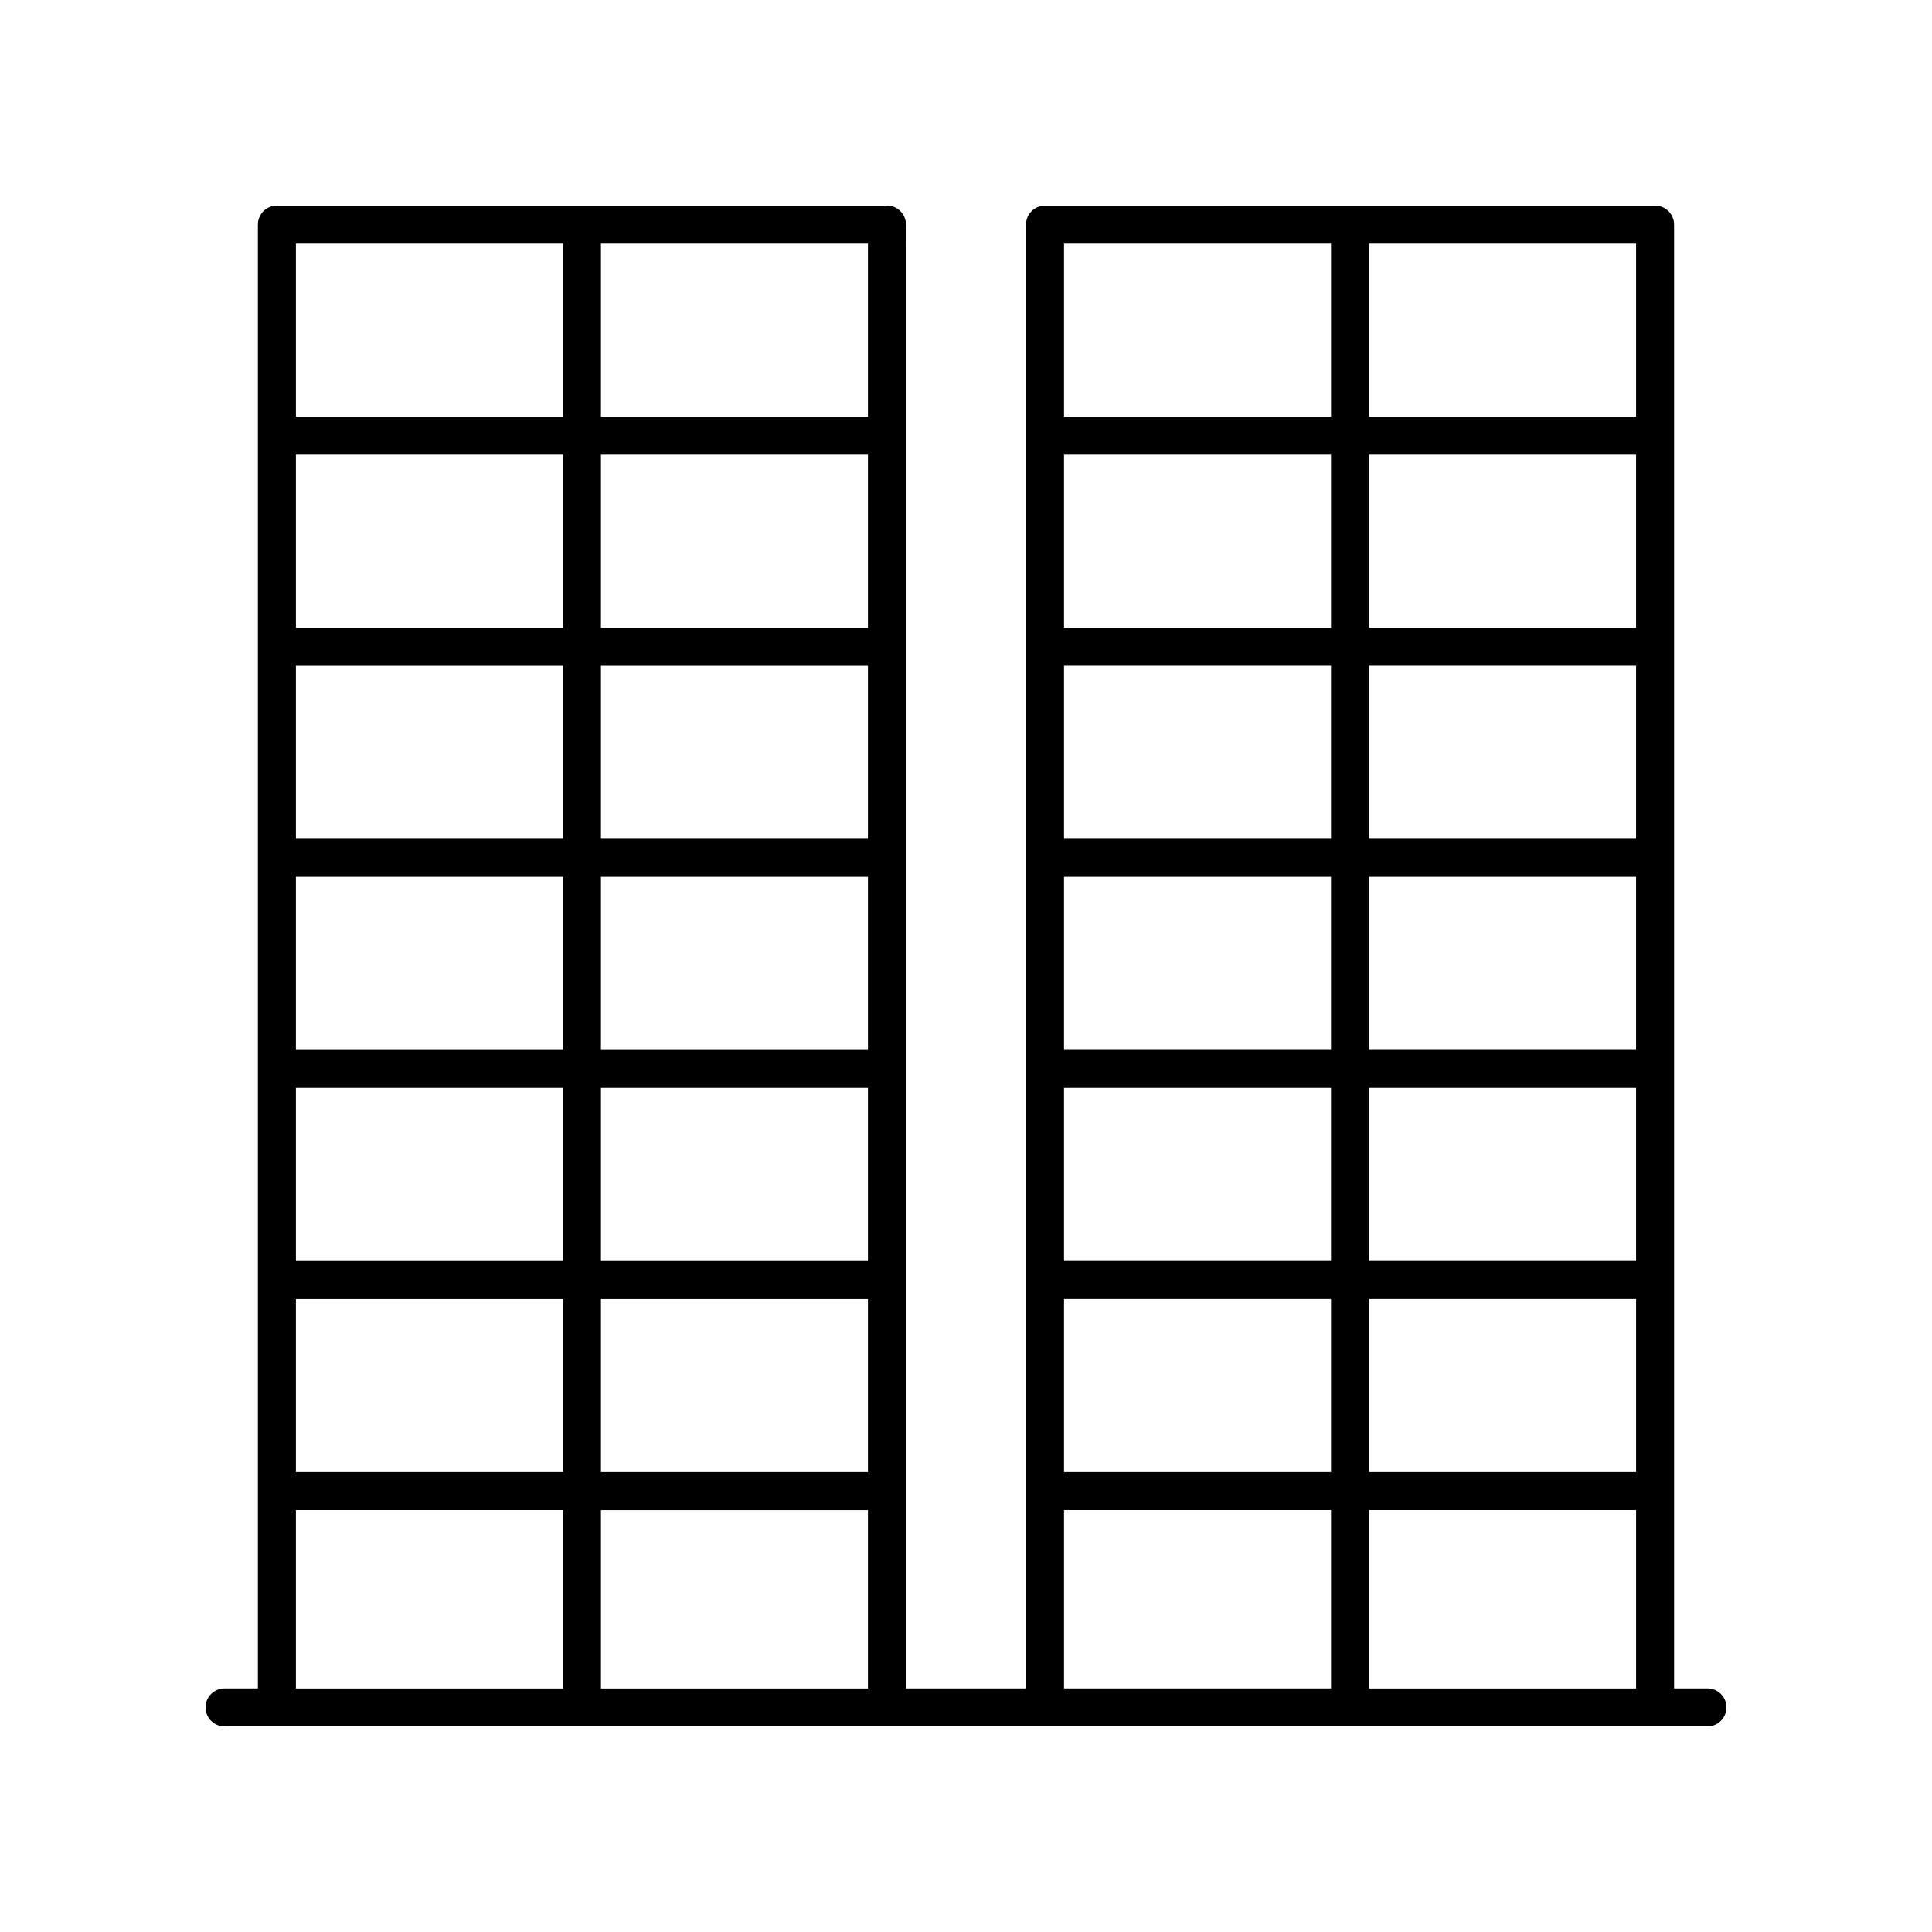 <?xml version="1.0" encoding="UTF-8"?>
<!-- Uploaded to: ICON Repo, www.iconrepo.com, Generator: ICON Repo Mixer Tools -->
<svg fill="#000000" width="800px" height="800px" version="1.1" viewBox="144 144 512 512" xmlns="http://www.w3.org/2000/svg">
 <path d="m596.48 591.45h-8.832v-387.93c0-2.781-2.254-5.039-5.039-5.039l-161.67 0.004c-2.785 0-5.039 2.254-5.039 5.039v387.93h-31.812l0.004-387.94c0-2.781-2.254-5.039-5.039-5.039l-161.67 0.004c-2.785 0-5.039 2.254-5.039 5.039v387.93l-8.832-0.004c-2.785 0-5.039 2.254-5.039 5.039 0 2.781 2.254 5.039 5.039 5.039h392.97c2.785 0 5.039-2.254 5.039-5.039 0-2.781-2.254-5.039-5.039-5.039zm-89.672-215.08h70.766v45.863h-70.766zm-10.078 45.863h-70.754v-45.863h70.754zm80.844-55.941h-70.766v-45.859h70.766zm-80.844 0h-70.754v-45.859h70.754zm-70.754 66.016h70.754v45.863h-70.754zm80.832 0h70.766v45.863h-70.766zm70.766-121.95h-70.766v-45.863h70.766zm-80.844 0h-70.754v-45.863h70.754zm-70.754 177.89h70.754v45.863h-70.754zm80.832 0h70.766v45.863h-70.766zm70.766 55.938v47.27h-70.766v-47.27zm0-289.76h-70.766v-45.863h70.766zm-80.844-45.863v45.863h-70.754v-45.863zm-70.754 335.62h70.754v47.27h-70.754zm-122.72-167.81h70.758v45.863h-70.758zm-10.078 45.863h-70.758v-45.863h70.758zm80.836-55.941h-70.758v-45.859h70.758zm-80.836 0h-70.758v-45.859h70.758zm-70.758 66.016h70.758v45.863h-70.758zm80.836 0h70.758v45.863h-70.758zm70.758-121.95h-70.758v-45.863h70.758zm-80.836 0h-70.758v-45.863h70.758zm-70.758 177.89h70.758v45.863h-70.758zm80.836 0h70.758v45.863h-70.758zm70.758 55.938v47.27h-70.758v-47.27zm0-289.76h-70.758v-45.863h70.758zm-80.836-45.863v45.863h-70.758v-45.863zm-70.758 335.62h70.758v47.27h-70.758z"/>
</svg>